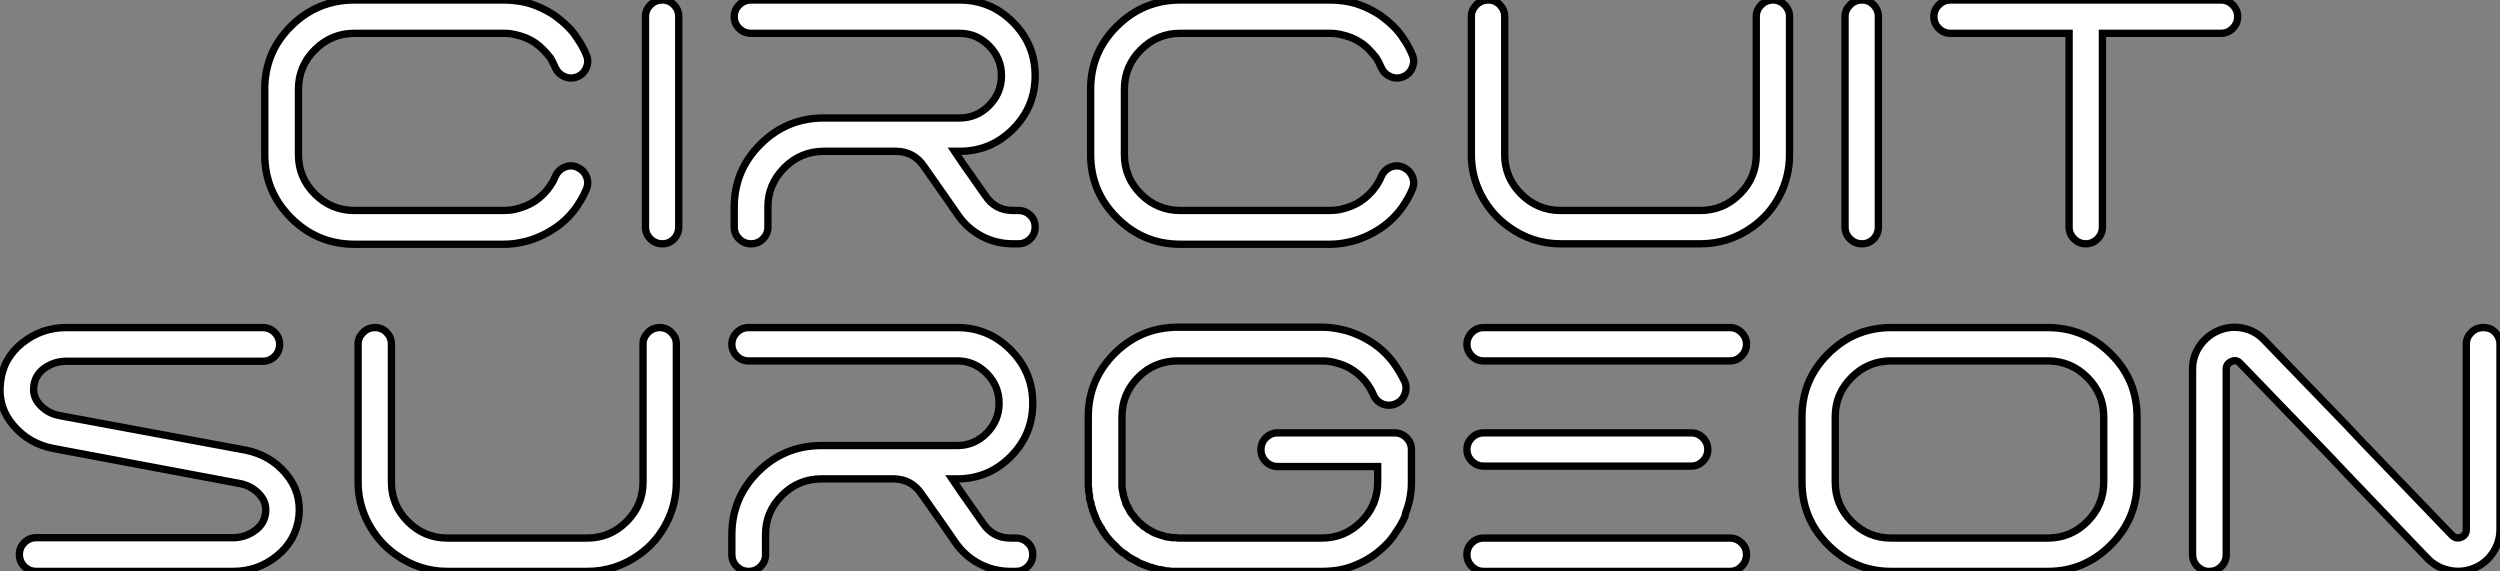 <?xml version="1.0" standalone="no"?>
<svg xmlns="http://www.w3.org/2000/svg" viewBox="-0.064 5.748 340.54 77.832"><rect x="-0.064" y="5.748" width="340.54" height="77.832" fill="#808080" stroke="none"/><path d="M0-12.15L0-12.15L0-21.06Q0-26.10 3.58-29.65Q7.17-33.21 12.21-33.21L12.21-33.21L22.68-33.21L32.59-33.21Q33.82-33.21 35.06-32.98L35.06-32.98Q36.23-32.76 37.35-32.26L37.35-32.26Q38.42-31.81 39.42-31.14L39.42-31.14Q40.38-30.46 41.22-29.65Q42.06-28.84 42.67-27.83L42.67-27.83Q43.34-26.88 43.79-25.76L43.79-25.76Q44.18-24.92 43.82-24.02Q43.46-23.13 42.59-22.76Q41.72-22.40 40.85-22.76Q39.98-23.13 39.59-23.97L39.59-23.97Q39.31-24.64 38.92-25.31L38.92-25.31Q38.47-25.87 37.97-26.40Q37.46-26.94 36.85-27.36Q36.23-27.78 35.56-28.06L35.56-28.06Q34.83-28.34 34.10-28.50L34.10-28.50Q33.38-28.67 32.59-28.67L32.59-28.67L22.68-28.67L12.21-28.67Q9.07-28.67 6.83-26.43Q4.59-24.19 4.59-21.06L4.59-21.06L4.59-12.15Q4.59-9.02 6.83-6.78Q9.07-4.54 12.21-4.54L12.21-4.54L22.68-4.54L32.59-4.54Q33.38-4.54 34.10-4.70L34.10-4.70Q34.83-4.87 35.53-5.15Q36.23-5.43 36.85-5.85Q37.46-6.27 37.97-6.78Q38.47-7.28 38.89-7.90Q39.31-8.51 39.59-9.18L39.59-9.18Q39.98-10.08 40.85-10.44Q41.72-10.81 42.59-10.42Q43.46-10.02 43.82-9.16Q44.18-8.29 43.79-7.39L43.79-7.39Q43.34-6.33 42.67-5.32L42.67-5.32Q42.06-4.37 41.22-3.53Q40.38-2.69 39.42-2.07L39.42-2.07Q38.42-1.40 37.35-0.95L37.35-0.95Q36.23-0.45 35.06-0.22L35.06-0.22Q33.82 0.06 32.59 0.06L32.59 0.06L22.68 0.06L12.21 0.06Q7.17 0.06 3.58-3.53Q0-7.11 0-12.15ZM55.75-0.67Q55.10 0 54.15 0Q53.20 0 52.53-0.67Q51.86-1.34 51.86-2.30L51.86-2.30L51.86-30.97Q51.86-31.86 52.53-32.54Q53.20-33.21 54.15-33.21Q55.10-33.21 55.75-32.54Q56.39-31.86 56.39-30.97L56.39-30.97L56.39-2.30Q56.39-1.34 55.75-0.67ZM79.91-17.14L94.64-17.14Q96.99-17.14 98.67-18.84Q100.35-20.55 100.35-22.90Q100.35-25.26 98.67-26.96Q96.99-28.67 94.64-28.67L94.64-28.67L66.25-28.67Q65.30-28.67 64.62-29.34Q63.95-30.02 63.95-30.94Q63.95-31.86 64.62-32.54Q65.30-33.21 66.25-33.21L66.25-33.21L94.64-33.21Q98.90-33.21 101.92-30.18Q104.94-27.16 104.94-22.90Q104.94-18.65 101.92-15.62Q98.90-12.60 94.64-12.60L94.64-12.60L93.97-12.60L95.14-10.86L98.17-6.55Q99.51-4.54 101.92-4.54L101.92-4.54L102.65-4.54Q103.60-4.54 104.27-3.89Q104.94-3.25 104.94-2.30Q104.94-1.34 104.27-0.67Q103.60 0 102.65 0L102.65 0L101.92 0Q99.62 0 97.66-1.04Q95.70-2.07 94.42-3.92L94.42-3.92L92.79-6.27L89.77-10.58Q88.42-12.54 86.07-12.60L86.07-12.60L86.02-12.60L85.29-12.60L79.91-12.60L76.16-12.60Q73.02-12.60 70.78-10.36Q68.54-8.12 68.54-5.04L68.54-5.04L68.54-4.98L68.54-3.58L68.54-2.30Q68.54-1.34 67.87-0.67Q67.20 0 66.25 0Q65.30 0 64.62-0.67Q63.95-1.34 63.95-2.30L63.95-2.30L63.95-3.58L63.95-4.98Q63.95-10.02 67.54-13.58Q71.12-17.14 76.16-17.14L76.16-17.14L79.91-17.14ZM112.50-12.15L112.50-12.15L112.50-21.06Q112.50-26.10 116.09-29.65Q119.67-33.21 124.71-33.21L124.71-33.21L135.18-33.21L145.10-33.21Q146.33-33.21 147.56-32.98L147.56-32.98Q148.74-32.76 149.86-32.26L149.86-32.26Q150.92-31.81 151.93-31.14L151.93-31.14Q152.88-30.46 153.72-29.65Q154.56-28.84 155.18-27.83L155.18-27.83Q155.85-26.88 156.30-25.76L156.30-25.76Q156.69-24.92 156.32-24.02Q155.96-23.13 155.09-22.76Q154.22-22.40 153.36-22.76Q152.49-23.13 152.10-23.97L152.10-23.97Q151.82-24.64 151.42-25.31L151.42-25.31Q150.98-25.87 150.47-26.40Q149.97-26.94 149.35-27.36Q148.74-27.78 148.06-28.06L148.06-28.06Q147.34-28.34 146.61-28.50L146.61-28.50Q145.88-28.67 145.10-28.67L145.10-28.67L135.18-28.67L124.71-28.67Q121.58-28.67 119.34-26.43Q117.10-24.19 117.10-21.06L117.10-21.06L117.10-12.15Q117.10-9.02 119.34-6.78Q121.58-4.54 124.71-4.54L124.71-4.54L135.18-4.54L145.10-4.54Q145.88-4.54 146.61-4.70L146.61-4.70Q147.34-4.87 148.04-5.15Q148.74-5.43 149.35-5.85Q149.97-6.27 150.47-6.78Q150.98-7.28 151.40-7.90Q151.82-8.51 152.10-9.18L152.10-9.18Q152.49-10.08 153.36-10.44Q154.22-10.81 155.09-10.42Q155.96-10.02 156.32-9.16Q156.69-8.29 156.30-7.39L156.30-7.39Q155.85-6.33 155.18-5.32L155.18-5.32Q154.56-4.37 153.72-3.53Q152.88-2.69 151.93-2.07L151.93-2.07Q150.92-1.40 149.86-0.95L149.86-0.95Q148.74-0.45 147.56-0.22L147.56-0.22Q146.33 0.06 145.10 0.06L145.10 0.06L135.18 0.06L124.71 0.06Q119.67 0.06 116.09-3.53Q112.50-7.11 112.50-12.15ZM165.03-32.54Q165.70-33.21 166.66-33.21Q167.61-33.21 168.25-32.54Q168.90-31.86 168.90-30.97L168.90-30.97L168.90-30.91L168.90-12.15Q168.90-9.02 171.14-6.78Q173.38-4.54 176.51-4.54L176.51-4.54L195.55-4.54Q198.69-4.54 200.93-6.78Q203.17-9.02 203.17-12.15L203.17-12.15L203.17-30.91L203.17-30.97Q203.17-31.86 203.84-32.54Q204.51-33.21 205.44-33.21Q206.36-33.21 207.03-32.54Q207.70-31.86 207.70-30.97L207.70-30.97L207.70-30.91L207.70-12.15Q207.70-9.18 206.36-6.58Q205.02-3.98 202.66-2.30L202.66-2.30Q199.47 0 195.55 0L195.55 0L176.51 0Q172.65 0 169.46-2.30L169.46-2.30Q167.10-3.98 165.73-6.58Q164.36-9.18 164.36-12.15L164.36-12.15L164.36-30.91L164.36-30.97Q164.36-31.86 165.03-32.54ZM219.16-0.67Q218.51 0 217.56 0Q216.61 0 215.94-0.67Q215.26-1.34 215.26-2.30L215.26-2.30L215.26-30.97Q215.26-31.86 215.94-32.54Q216.61-33.21 217.56-33.21Q218.51-33.21 219.16-32.54Q219.80-31.86 219.80-30.97L219.80-30.97L219.80-2.30Q219.80-1.34 219.16-0.67ZM245.78-28.67L230.38-28.67L229.66-28.67Q228.70-28.67 228.03-29.34Q227.36-30.02 227.36-30.94Q227.36-31.86 228.03-32.54Q228.70-33.21 229.66-33.21L229.66-33.21L230.38-33.21L265.72-33.21L266.45-33.21Q267.40-33.21 268.07-32.54Q268.74-31.86 268.74-30.94Q268.74-30.02 268.07-29.34Q267.40-28.67 266.45-28.67L266.45-28.67L265.72-28.67L250.32-28.67L250.32-2.30Q250.32-1.34 249.65-0.67Q248.98 0 248.05 0Q247.13 0 246.46-0.67Q245.78-1.34 245.78-2.30L245.78-2.30L245.78-28.67Z" fill="white" stroke="black" transform="translate(36 0) scale(1 1) translate(0 38.958)"/><path d="M36.23-28.62L36.23-28.62L9.46-28.62Q7.84-28.62 6.52-27.69Q5.21-26.77 5.04-25.20L5.04-25.20Q4.87-23.74 5.94-22.62Q7-21.50 8.57-21.22L8.57-21.22L33.88-16.52Q37.24-15.85 39.37-13.33Q41.50-10.81 41.16-7.50L41.16-7.50Q40.77-4.20 38.16-2.10Q35.56 0 32.20 0L32.20 0L5.38 0Q4.42 0 3.75-0.67Q3.08-1.34 3.08-2.30Q3.08-3.25 3.75-3.92Q4.42-4.59 5.38-4.59L5.38-4.59L32.20-4.59Q33.77-4.59 35.11-5.52Q36.46-6.44 36.62-8.01L36.62-8.01Q36.79-9.46 35.70-10.58Q34.61-11.70 33.04-11.98L33.04-11.98L7.73-16.74Q4.42-17.36 2.27-19.88Q0.11-22.40 0.50-25.70L0.50-25.70Q0.84-29.01 3.47-31.11Q6.10-33.21 9.46-33.21L9.46-33.21L36.23-33.21Q37.18-33.21 37.86-32.54Q38.53-31.86 38.53-30.91Q38.53-29.96 37.86-29.29Q37.18-28.62 36.23-28.62ZM49.90-32.54Q50.57-33.21 51.52-33.21Q52.47-33.21 53.12-32.54Q53.76-31.86 53.76-30.97L53.76-30.97L53.76-30.91L53.76-12.15Q53.76-9.02 56-6.78Q58.24-4.54 61.38-4.54L61.38-4.54L80.42-4.54Q83.55-4.54 85.79-6.78Q88.03-9.02 88.03-12.15L88.03-12.15L88.03-30.91L88.03-30.97Q88.03-31.86 88.70-32.54Q89.38-33.21 90.30-33.21Q91.22-33.21 91.90-32.54Q92.57-31.86 92.57-30.97L92.57-30.97L92.57-30.91L92.57-12.15Q92.57-9.18 91.22-6.58Q89.88-3.98 87.53-2.30L87.53-2.30Q84.34 0 80.42 0L80.42 0L61.38 0Q57.51 0 54.32-2.30L54.32-2.30Q51.97-3.98 50.60-6.58Q49.22-9.18 49.22-12.15L49.22-12.15L49.22-30.91L49.22-30.97Q49.22-31.86 49.90-32.54ZM116.09-17.14L130.82-17.14Q133.17-17.14 134.85-18.84Q136.53-20.55 136.53-22.90Q136.53-25.26 134.85-26.96Q133.17-28.67 130.82-28.67L130.82-28.67L102.42-28.67Q101.47-28.67 100.80-29.34Q100.13-30.02 100.13-30.94Q100.13-31.86 100.80-32.54Q101.47-33.21 102.42-33.21L102.42-33.21L130.82-33.21Q135.07-33.21 138.10-30.18Q141.12-27.16 141.12-22.90Q141.12-18.65 138.10-15.62Q135.07-12.60 130.82-12.60L130.82-12.60L130.14-12.60L131.32-10.86L134.34-6.55Q135.69-4.54 138.10-4.54L138.10-4.54L138.82-4.54Q139.78-4.54 140.45-3.89Q141.12-3.25 141.12-2.30Q141.12-1.34 140.45-0.67Q139.78 0 138.82 0L138.82 0L138.10 0Q135.80 0 133.84-1.04Q131.88-2.07 130.59-3.92L130.59-3.92L128.97-6.27L125.94-10.58Q124.60-12.54 122.25-12.60L122.25-12.60L122.19-12.60L121.46-12.60L116.09-12.60L112.34-12.60Q109.20-12.60 106.96-10.36Q104.72-8.12 104.72-5.04L104.72-5.04L104.72-4.98L104.72-3.58L104.72-2.30Q104.72-1.34 104.05-0.67Q103.38 0 102.42 0Q101.47 0 100.80-0.67Q100.13-1.34 100.13-2.30L100.13-2.30L100.13-3.58L100.13-4.98Q100.13-10.02 103.71-13.58Q107.30-17.14 112.34-17.14L112.34-17.14L116.09-17.14ZM151.26-4.65L151.09-4.87L150.92-5.10L150.75-5.38L150.58-5.60L150.47-5.88L150.30-6.10L150.14-6.38Q150.02-6.61 149.86-6.89L149.86-6.89Q149.80-7.06 149.74-7.17L149.74-7.17L149.63-7.45L149.52-7.73L149.41-8.01L149.30-8.29L149.24-8.57L149.13-8.85L149.07-9.13L149.02-9.41Q148.96-9.52 148.90-9.69L148.90-9.69L148.85-10.02Q148.85-10.14 148.85-10.30L148.85-10.30L148.79-10.64Q148.74-10.75 148.74-10.92L148.74-10.92Q148.74-11.03 148.74-11.26L148.74-11.26Q148.68-11.37 148.68-11.54L148.68-11.54Q148.68-11.65 148.68-11.87L148.68-11.87Q148.68-11.98 148.68-12.15L148.68-12.15L148.68-21.06Q148.68-26.10 152.26-29.68Q155.85-33.26 160.89-33.26L160.89-33.26L164.47-33.26L171.30-33.26L180.54-33.26Q181.78-33.26 183.01-32.98L183.01-32.98Q184.18-32.76 185.30-32.26L185.30-32.26Q186.37-31.81 187.38-31.14L187.38-31.14Q188.33-30.52 189.17-29.68Q190.01-28.84 190.62-27.89L190.62-27.89Q191.30-26.88 191.80-25.82L191.80-25.82Q192.14-24.92 191.77-24.05Q191.41-23.18 190.54-22.82Q189.67-22.46 188.80-22.79Q187.94-23.13 187.54-24.02L187.54-24.02Q187.26-24.70 186.84-25.31Q186.42-25.93 185.92-26.43Q185.42-26.94 184.80-27.36Q184.18-27.78 183.51-28.06L183.51-28.06Q182.78-28.34 182.06-28.50L182.06-28.50Q181.33-28.67 180.54-28.67L180.54-28.67L171.30-28.67L164.47-28.67L160.89-28.67Q157.70-28.67 155.48-26.43Q153.27-24.19 153.27-21.06L153.27-21.06L153.27-12.15L153.27-11.98L153.27-11.76L153.27-11.59L153.27-11.37L153.33-11.20L153.33-11.03L153.38-10.81L153.44-10.64L153.44-10.47L153.50-10.25L153.55-10.08L153.61-9.91L153.66-9.74L153.72-9.58L153.78-9.41L153.83-9.18Q153.94-9.07 154-8.85L154-8.85L154.11-8.74L154.17-8.57Q154.28-8.40 154.34-8.23L154.34-8.23L154.45-8.06L154.56-7.90Q154.67-7.78 154.78-7.62L154.78-7.62L154.90-7.50L155.01-7.34L155.12-7.17L155.23-7.06L155.34-6.94L155.51-6.78L155.62-6.66L155.74-6.55L155.90-6.44L156.02-6.33L156.18-6.16L156.30-6.10L156.46-5.99L156.63-5.88L156.74-5.77L156.91-5.66L157.08-5.60L157.25-5.49L157.42-5.38L157.58-5.32L157.75-5.21L157.92-5.15L158.09-5.10L158.26-5.04L158.42-4.98L158.59-4.93L158.76-4.87L158.98-4.82L159.15-4.76L159.32-4.70L159.54-4.70L159.71-4.65L159.88-4.65L160.10-4.59L160.27-4.59L160.50-4.59L160.66-4.59L160.89-4.54L164.47-4.54L180.49-4.54Q183.62-4.54 185.86-6.78Q188.10-9.02 188.10-12.15L188.10-12.15L188.10-14.28L174.50-14.28Q173.54-14.28 172.87-14.95Q172.20-15.62 172.20-16.58Q172.20-17.53 172.87-18.20Q173.54-18.87 174.50-18.87L174.50-18.87L190.40-18.87Q191.35-18.87 192.02-18.20Q192.70-17.53 192.70-16.58L192.70-16.58L192.70-12.15Q192.70-9.97 191.91-7.95L191.91-7.95Q191.86-7.67 191.80-7.45L191.80-7.45Q191.30-6.33 190.62-5.38L190.62-5.38Q190.01-4.37 189.17-3.56Q188.33-2.74 187.38-2.07L187.38-2.07Q186.37-1.40 185.30-0.95L185.30-0.95Q184.18-0.45 183.01-0.22L183.01-0.22Q181.78 0 180.54 0L180.54 0L180.49 0L164.47 0L160.89 0Q160.72 0 160.55 0L160.55 0L160.22 0Q160.05 0 159.94 0L159.94 0L159.60-0.06Q159.49-0.06 159.32-0.06L159.32-0.06Q159.15-0.11 159.01-0.14Q158.87-0.17 158.70-0.20Q158.54-0.22 158.40-0.25Q158.26-0.28 158.14-0.28L158.14-0.28L157.81-0.39Q157.70-0.39 157.53-0.45L157.53-0.45L157.25-0.56Q157.08-0.56 156.97-0.62L156.97-0.62Q156.86-0.67 156.69-0.73L156.69-0.73Q156.58-0.78 156.41-0.84L156.41-0.84L156.13-0.95L155.85-1.06Q155.74-1.12 155.57-1.18L155.57-1.18L155.34-1.34Q155.06-1.46 154.78-1.62L154.78-1.62Q154.67-1.68 154.53-1.76Q154.39-1.85 154.28-1.90L154.28-1.90L154.06-2.07Q153.83-2.24 153.61-2.41L153.61-2.41L153.33-2.58Q153.16-2.74 153.10-2.74L153.10-2.74L152.88-2.97L152.66-3.14L152.49-3.36L152.26-3.58Q151.93-3.86 151.65-4.20L151.65-4.20Q151.48-4.42 151.26-4.65L151.26-4.65ZM236.10-28.67L202.55-28.67Q201.60-28.67 200.93-29.34Q200.26-30.02 200.26-30.94Q200.26-31.86 200.93-32.54Q201.60-33.21 202.55-33.21L202.55-33.21L236.10-33.21Q236.99-33.21 237.66-32.54Q238.34-31.86 238.34-30.94Q238.34-30.02 237.66-29.34Q236.99-28.67 236.10-28.67L236.10-28.67ZM230.83-14.34L202.55-14.34Q201.60-14.34 200.93-15.01Q200.26-15.68 200.26-16.60Q200.26-17.53 200.93-18.20Q201.60-18.87 202.55-18.87L202.55-18.87L230.83-18.87Q231.73-18.87 232.40-18.20Q233.07-17.53 233.07-16.60Q233.07-15.68 232.40-15.01Q231.73-14.34 230.83-14.34L230.83-14.34ZM236.10 0L202.55 0Q201.60 0 200.93-0.67Q200.26-1.34 200.26-2.30Q200.26-3.25 200.93-3.89Q201.60-4.54 202.55-4.54L202.55-4.54L236.10-4.54Q236.99-4.54 237.66-3.89Q238.34-3.25 238.34-2.30Q238.34-1.34 237.66-0.67Q236.99 0 236.10 0L236.10 0ZM245.90-12.15L245.90-21.06Q245.90-26.10 249.48-29.65Q253.06-33.21 258.05-33.21L258.05-33.21L265.05-33.21L267.57-33.21L269.86-33.21L273.39-33.21L279.38-33.21Q284.37-33.21 287.95-29.65Q291.54-26.10 291.54-21.06L291.54-21.06L291.54-12.15Q291.54-7.17 287.95-3.58Q284.37 0 279.38 0L279.38 0L273.62 0L269.86 0L267.57 0L262.81 0L258.05 0Q253.06 0 249.48-3.58Q245.90-7.17 245.90-12.15L245.90-12.15ZM258.05-4.54L258.05-4.54L262.81-4.54L267.57-4.54L269.86-4.54L273.62-4.54L279.38-4.54Q282.52-4.54 284.76-6.78Q287-9.02 287-12.15L287-12.15L287-21.06Q287-24.19 284.76-26.43Q282.52-28.67 279.38-28.67L279.38-28.67L273.39-28.67L269.86-28.67L267.57-28.67L265.05-28.67L258.05-28.67Q254.91-28.67 252.67-26.43Q250.43-24.19 250.43-21.06L250.43-21.06L250.43-12.15Q250.43-9.02 252.67-6.78Q254.91-4.54 258.05-4.54ZM299.10-4.37L299.10-27.55Q299.10-29.29 300.08-30.72Q301.06-32.14 302.68-32.82Q304.30-33.49 306.01-33.12Q307.72-32.76 308.90-31.47L308.90-31.47L320.10-19.88L322-17.86L334.43-4.93Q334.99-4.37 335.69-4.65Q336.39-4.93 336.39-5.71L336.39-5.71L336.39-28.84Q336.39-28.95 336.39-29.06L336.39-29.06L336.39-30.97Q336.39-31.86 337.06-32.54Q337.74-33.21 338.69-33.21L338.69-33.21Q338.80-33.21 338.91-33.21L338.91-33.21Q339.81-33.15 340.40-32.48Q340.98-31.81 340.98-30.97L340.98-30.97L340.98-28.84L340.98-5.71Q340.98-3.98 340.00-2.52Q339.02-1.06 337.40-0.42Q335.78 0.22 334.07-0.14Q332.36-0.50 331.13-1.74L331.13-1.74L319.98-13.38L318.08-15.40L305.59-28.34Q305.09-28.90 304.39-28.59Q303.69-28.28 303.69-27.55L303.69-27.55L303.69-4.37Q303.69-4.31 303.69-4.20L303.69-4.20L303.69-2.30Q303.69-1.34 303.02-0.67Q302.34 0 301.39 0L301.39 0Q301.28 0 301.11 0L301.11 0Q300.27-0.11 299.68-0.76Q299.10-1.40 299.10-2.30L299.10-2.30L299.10-4.37Z" fill="white" stroke="black" transform="translate(0 44.8) scale(1 1) translate(-0.504 38.78)"/></svg>